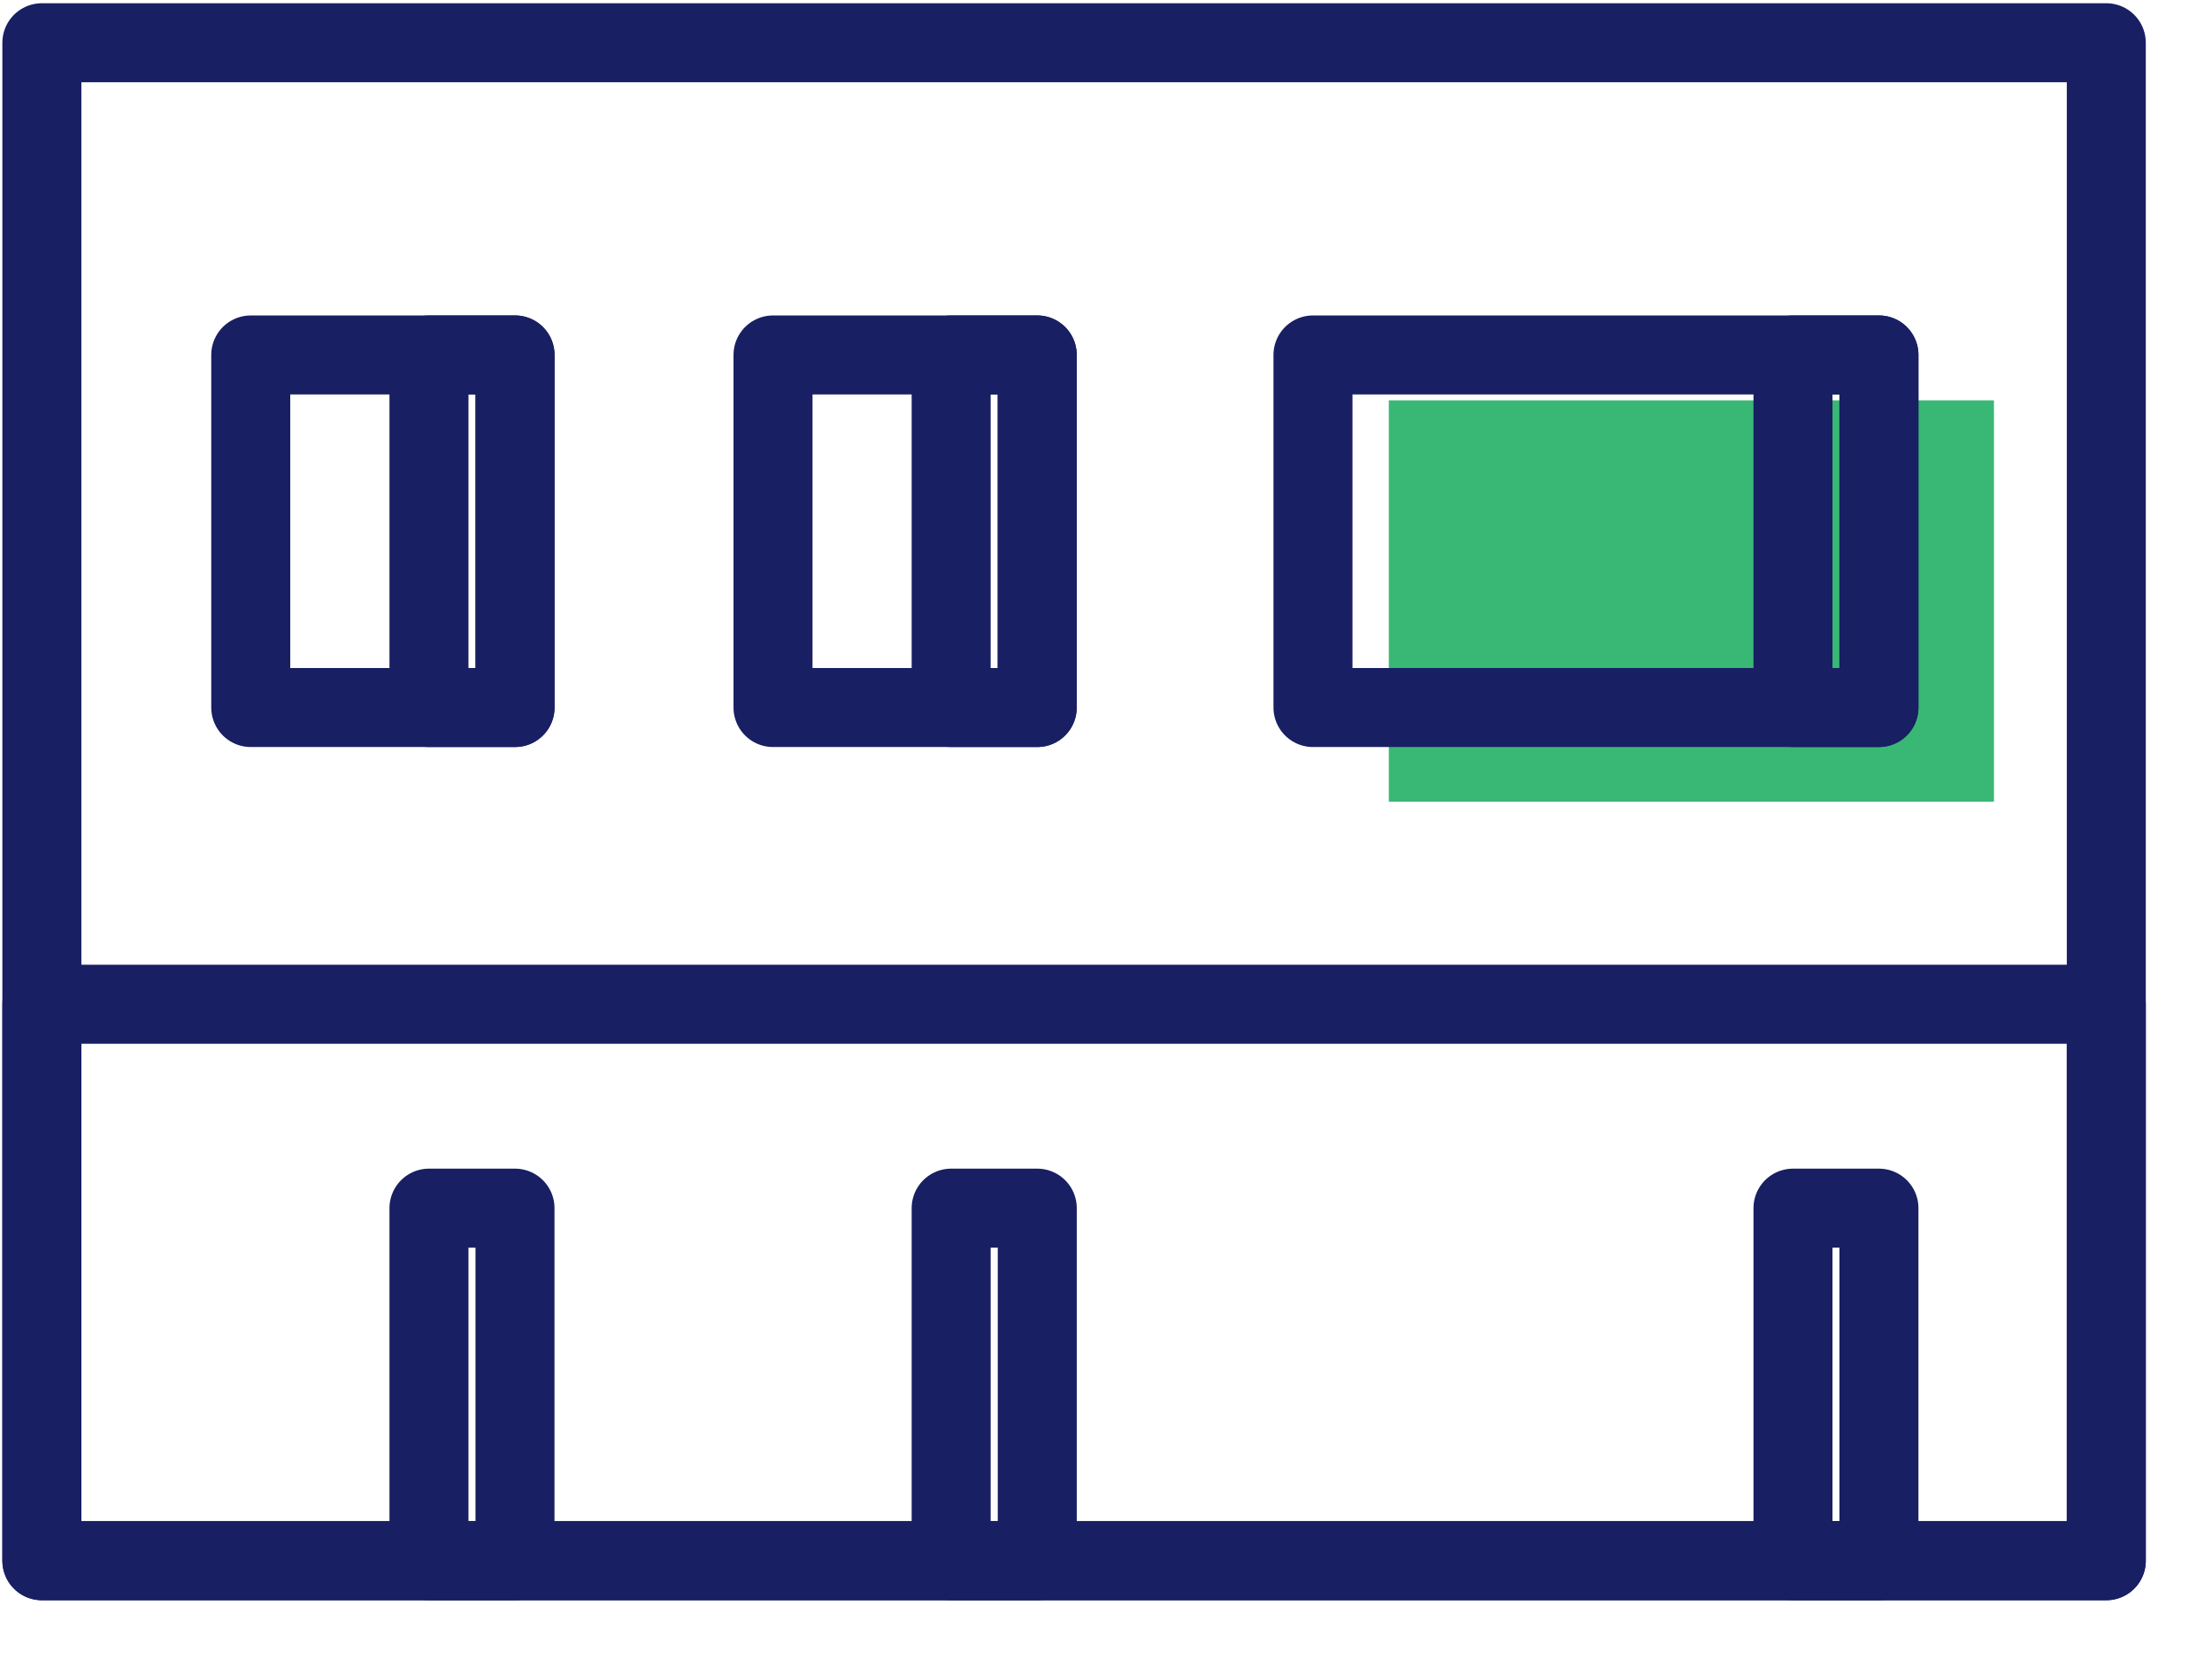 <svg xmlns="http://www.w3.org/2000/svg" width="28" height="21" viewBox="0 0 28 21"><g><g><g><path fill="#39b775" d="M17.58 10.148v-5.08h7.66v5.08z"/></g><g><g><path fill="none" stroke="#181f63" stroke-linecap="round" stroke-linejoin="round" stroke-miterlimit="20" d="M.53 19.756v0V.541v0h26.132v19.215z"/></g><g><path fill="none" stroke="#181f63" stroke-linecap="round" stroke-linejoin="round" stroke-miterlimit="20" d="M.53 19.756v0-7.044 0h26.132v7.044z"/></g><g><path fill="none" stroke="#181f63" stroke-linecap="round" stroke-linejoin="round" stroke-miterlimit="20" d="M3.174 8.956v0-4.463 0H6.52v4.463z"/></g><g><path fill="none" stroke="#181f63" stroke-linecap="round" stroke-linejoin="round" stroke-miterlimit="20" d="M5.43 8.956v0-4.463 0h1.089v4.463z"/></g><g><path fill="none" stroke="#181f63" stroke-linecap="round" stroke-linejoin="round" stroke-miterlimit="20" d="M9.785 8.956v0-4.463 0h3.344v4.463z"/></g><g><path fill="none" stroke="#181f63" stroke-linecap="round" stroke-linejoin="round" stroke-miterlimit="20" d="M12.04 8.956v0-4.463 0h1.09v4.463z"/></g><g><path fill="none" stroke="#181f63" stroke-linecap="round" stroke-linejoin="round" stroke-miterlimit="20" d="M16.62 8.956v0-4.463 0h7.164v4.463z"/></g><g><path fill="none" stroke="#181f63" stroke-linecap="round" stroke-linejoin="round" stroke-miterlimit="20" d="M22.696 8.956v0-4.463 0h1.088v4.463z"/></g><g><path fill="none" stroke="#181f63" stroke-linecap="round" stroke-linejoin="round" stroke-miterlimit="20" d="M5.43 19.756v0-4.463 0h1.089v4.463z"/></g><g><path fill="none" stroke="#181f63" stroke-linecap="round" stroke-linejoin="round" stroke-miterlimit="20" d="M12.04 19.756v0-4.463 0h1.09v4.463z"/></g><g><path fill="none" stroke="#181f63" stroke-linecap="round" stroke-linejoin="round" stroke-miterlimit="20" d="M22.696 19.756v0-4.463 0h1.088v4.463z"/></g></g></g></g></svg>